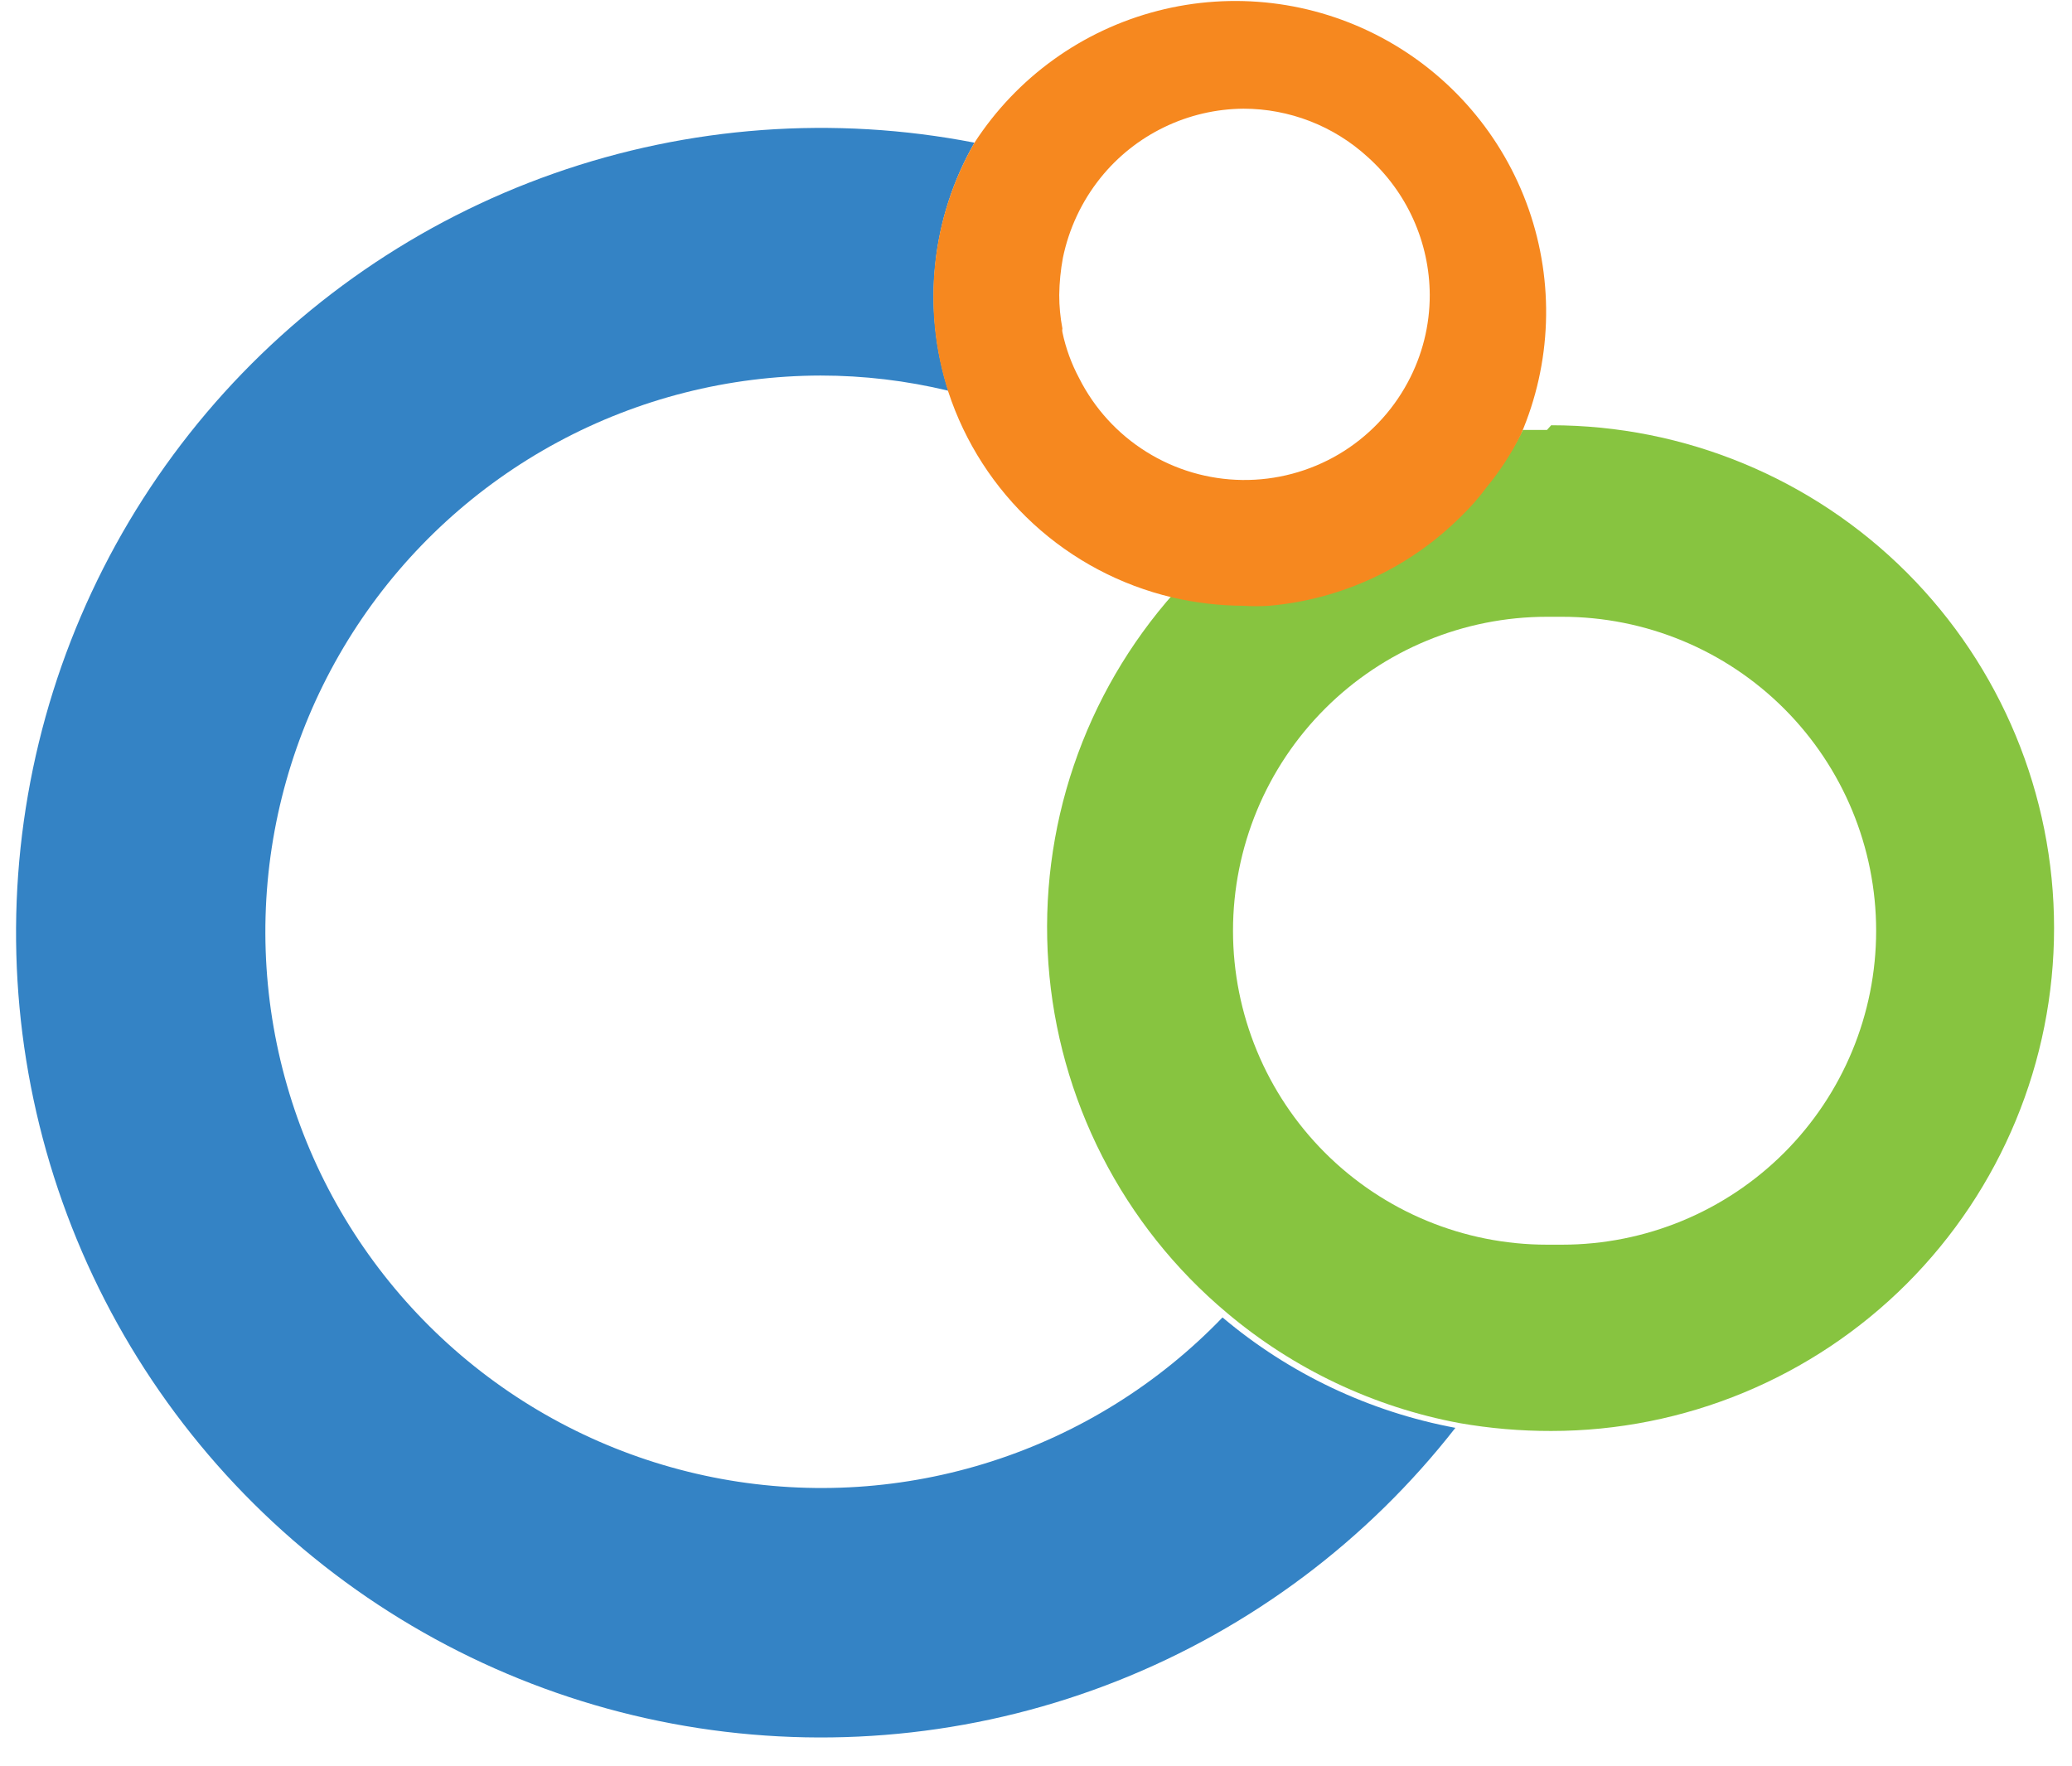 <svg width="61" height="52" viewBox="0 0 61 52" fill="none" xmlns="http://www.w3.org/2000/svg">
<g clip-path="url(#clip0_5368_2357)">
<path d="M35.991 38.789C34.116 40.738 31.786 42.193 29.211 43.022C26.636 43.852 23.896 44.031 21.235 43.543C18.574 43.054 16.075 41.915 13.962 40.225C11.849 38.536 10.188 36.349 9.126 33.861C8.065 31.373 7.636 28.66 7.878 25.966C8.121 23.271 9.027 20.679 10.516 18.42C12.005 16.162 14.03 14.307 16.411 13.022C18.792 11.737 21.454 11.062 24.159 11.057C25.425 11.057 26.687 11.207 27.918 11.504C27.533 10.3 27.402 9.029 27.535 7.771C27.667 6.514 28.06 5.298 28.689 4.201C24.553 3.397 20.279 3.711 16.305 5.108C12.331 6.506 8.802 8.938 6.08 12.153C3.359 15.369 1.544 19.252 0.823 23.402C0.101 27.552 0.499 31.82 1.975 35.765C3.451 39.711 5.953 43.191 9.222 45.848C12.49 48.505 16.408 50.243 20.572 50.882C24.736 51.521 28.995 51.039 32.91 49.485C36.825 47.93 40.255 45.361 42.847 42.04C40.319 41.568 37.957 40.448 35.991 38.789Z" fill="#3483C5"/>
<path d="M45.543 12.659H44.835C44.559 13.209 44.224 13.726 43.833 14.2C43.607 14.509 43.354 14.797 43.078 15.063C41.562 16.578 39.56 17.511 37.424 17.697C37.173 17.713 36.921 17.713 36.669 17.697C35.964 17.694 35.261 17.611 34.574 17.451C33.257 18.931 32.25 20.661 31.613 22.538C30.976 24.414 30.722 26.399 30.865 28.376C31.009 30.352 31.548 32.28 32.449 34.045C33.351 35.81 34.597 37.376 36.115 38.65C38.08 40.309 40.442 41.429 42.971 41.901C43.861 42.056 44.763 42.134 45.667 42.132C49.593 42.132 53.359 40.572 56.136 37.796C58.912 35.019 60.472 31.253 60.472 27.326C60.472 23.4 58.912 19.634 56.136 16.857C53.359 14.081 49.593 12.521 45.667 12.521L45.543 12.659ZM45.99 36.647H45.543C43.092 36.647 40.74 35.673 39.007 33.94C37.273 32.206 36.3 29.855 36.3 27.404C36.3 24.952 37.273 22.601 39.007 20.867C40.74 19.133 43.092 18.16 45.543 18.16H45.99C48.442 18.16 50.793 19.133 52.527 20.867C54.26 22.601 55.234 24.952 55.234 27.404C55.234 29.855 54.26 32.206 52.527 33.94C50.793 35.673 48.442 36.647 45.99 36.647Z" fill="#87C440"/>
<path d="M27.918 11.535C28.407 13.024 29.27 14.363 30.424 15.424C31.579 16.484 32.987 17.23 34.512 17.59C35.199 17.75 35.902 17.833 36.608 17.836C36.859 17.852 37.111 17.852 37.362 17.836C39.498 17.65 41.5 16.717 43.017 15.201C43.292 14.936 43.545 14.647 43.772 14.339C44.162 13.864 44.498 13.348 44.773 12.798C45.68 10.691 45.762 8.321 45.004 6.156C44.246 3.992 42.703 2.191 40.681 1.11C38.658 0.028 36.303 -0.254 34.082 0.319C31.861 0.891 29.936 2.277 28.689 4.201C28.056 5.302 27.66 6.524 27.528 7.787C27.395 9.05 27.528 10.326 27.918 11.535ZM36.608 3.2C37.959 3.201 39.261 3.706 40.259 4.617C40.832 5.129 41.292 5.755 41.608 6.456C41.924 7.157 42.089 7.916 42.092 8.685C42.094 9.583 41.871 10.467 41.445 11.257C40.973 12.137 40.269 12.87 39.41 13.377C38.55 13.883 37.568 14.145 36.57 14.132C35.572 14.119 34.597 13.833 33.751 13.304C32.904 12.776 32.219 12.025 31.77 11.134C31.542 10.708 31.376 10.251 31.277 9.778C31.269 9.743 31.269 9.706 31.277 9.671C31.215 9.346 31.184 9.015 31.184 8.685C31.189 8.318 31.225 7.952 31.292 7.591C31.47 6.728 31.85 5.92 32.402 5.233C32.908 4.604 33.548 4.095 34.276 3.744C35.003 3.392 35.8 3.206 36.608 3.2Z" fill="#F6881F"/>
</g>
<defs>
<clipPath id="clip0_5368_2357">
<rect width="60" height="51.127" fill="white" transform="translate(0.472 0.029)"/>
</clipPath>
</defs>
</svg>

